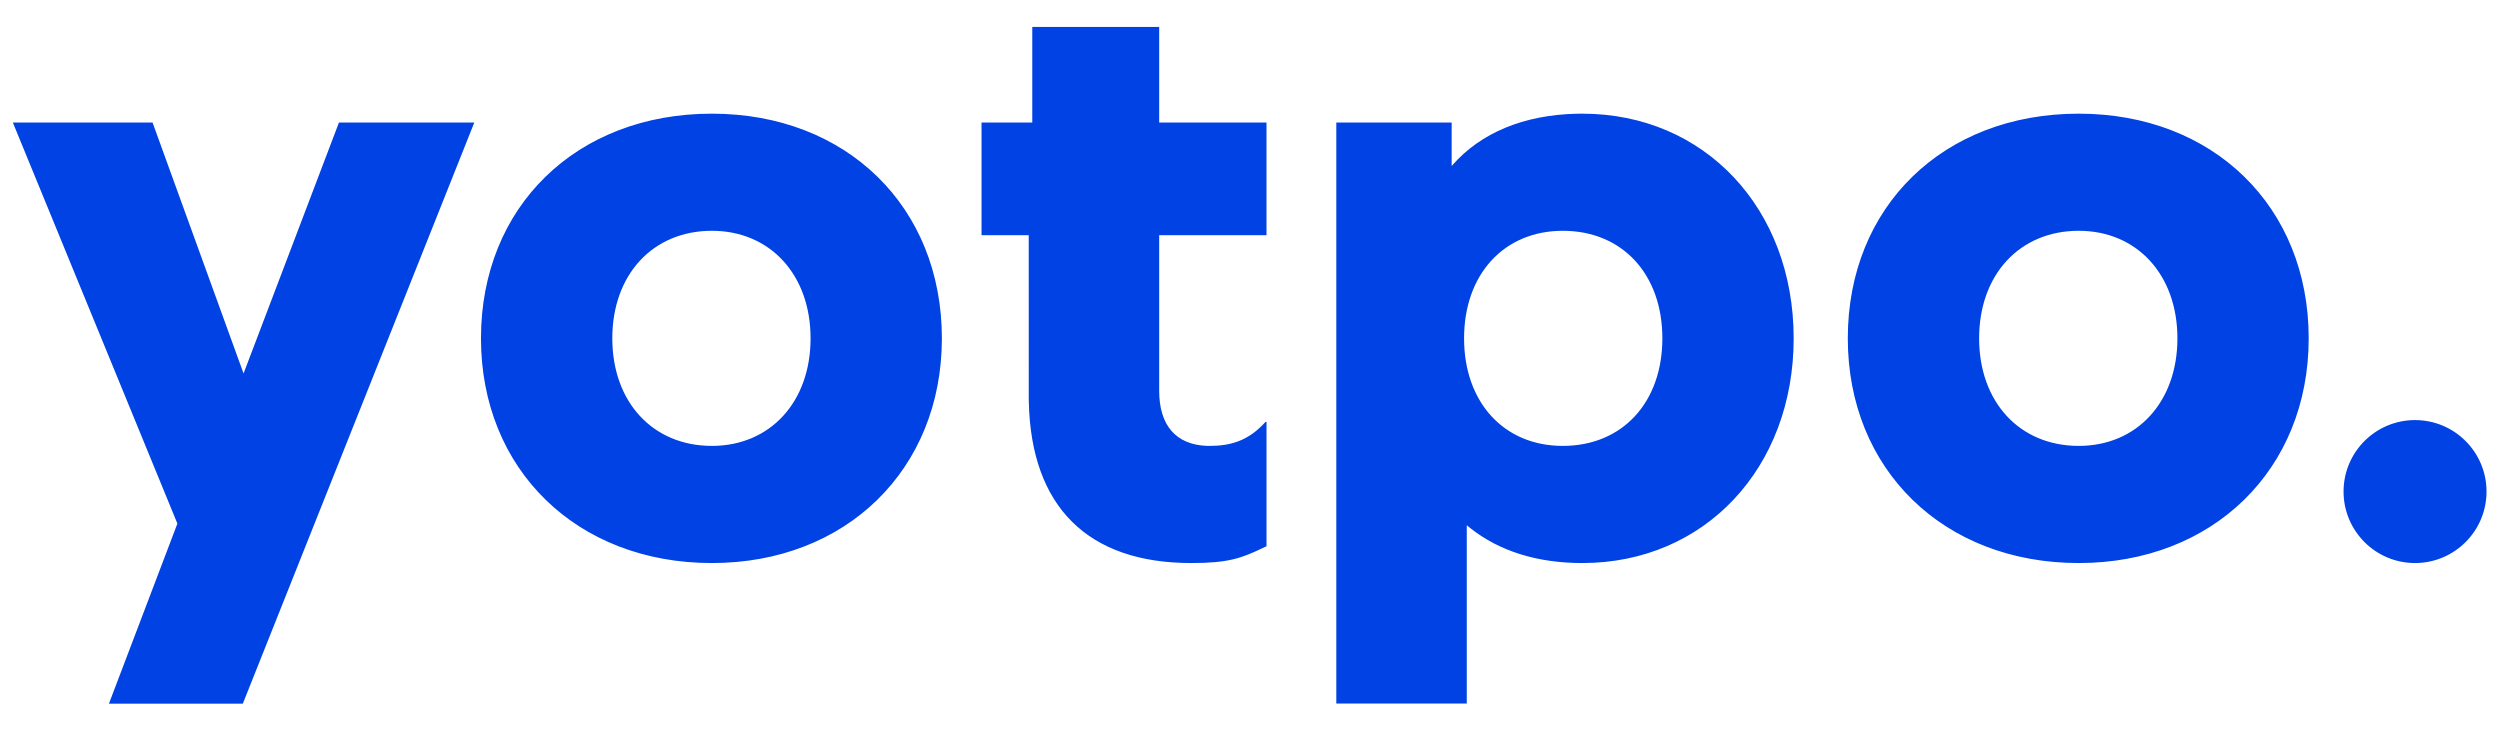 <svg width="92" height="27" viewBox="0 0 92 27" fill="none" xmlns="http://www.w3.org/2000/svg">
<g clip-path="url(#clip0_2698_20076)">
<path fill-rule="evenodd" clip-rule="evenodd" d="M5.614 4.51L8.963 13.744L12.473 4.51H17.454L8.936 25.894H4.009L6.528 19.268L0.473 4.51H5.614ZM58.229 4.183C62.727 4.183 66.007 7.673 66.007 12.451C66.007 17.228 62.727 20.72 58.229 20.72C56.569 20.72 55.172 20.28 54.105 19.433L54.036 19.377L53.977 19.328V25.889H49.176V4.51H53.421V6.109L53.445 6.081C54.491 4.888 56.073 4.228 58.028 4.185L58.131 4.184L58.229 4.183ZM26.197 4.183C31.15 4.183 34.661 7.605 34.661 12.451C34.661 17.276 31.139 20.72 26.197 20.72C21.228 20.72 17.7 17.281 17.7 12.451C17.7 7.6 21.216 4.183 26.197 4.183ZM42.658 0.992V4.51H46.607V8.656H42.658V14.38C42.658 15.66 43.28 16.365 44.413 16.408L44.468 16.409L44.524 16.409C45.292 16.409 45.873 16.208 46.394 15.707L46.443 15.659L46.572 15.527H46.608V20.101L46.461 20.171C45.67 20.549 45.184 20.72 43.837 20.72C40.031 20.72 37.941 18.648 37.86 14.779L37.858 14.661V14.543L37.857 8.656H36.12V4.51H37.988V0.992H42.658ZM76.497 4.183C81.45 4.183 84.96 7.605 84.96 12.451C84.96 17.276 81.438 20.72 76.497 20.72C71.527 20.72 67.999 17.281 67.999 12.451C67.999 7.6 71.516 4.183 76.497 4.183ZM88.874 15.459C90.326 15.459 91.504 16.637 91.504 18.089C91.504 19.542 90.325 20.72 88.874 20.72C87.421 20.72 86.243 19.542 86.243 18.089C86.243 16.636 87.421 15.459 88.874 15.459ZM57.51 8.493C55.347 8.493 53.878 10.094 53.878 12.451C53.878 14.809 55.347 16.409 57.51 16.409C59.701 16.409 61.175 14.814 61.175 12.451C61.175 10.089 59.701 8.493 57.51 8.493ZM26.196 8.493C24.027 8.493 22.533 10.102 22.533 12.451C22.533 14.801 24.027 16.409 26.197 16.409C28.339 16.409 29.829 14.796 29.829 12.451C29.829 10.107 28.338 8.493 26.196 8.493ZM76.497 8.493C74.327 8.493 72.832 10.102 72.832 12.451C72.832 14.801 74.327 16.409 76.497 16.409C78.638 16.409 80.129 14.796 80.129 12.451C80.129 10.107 78.638 8.493 76.497 8.493Z" fill="#0042E4"/>
</g>
<defs>
<clipPath id="clip0_2698_20076">
<rect width="91.812" height="26" fill="white" transform="translate(0.188 0.545)"/>
</clipPath>
</defs>
</svg>
